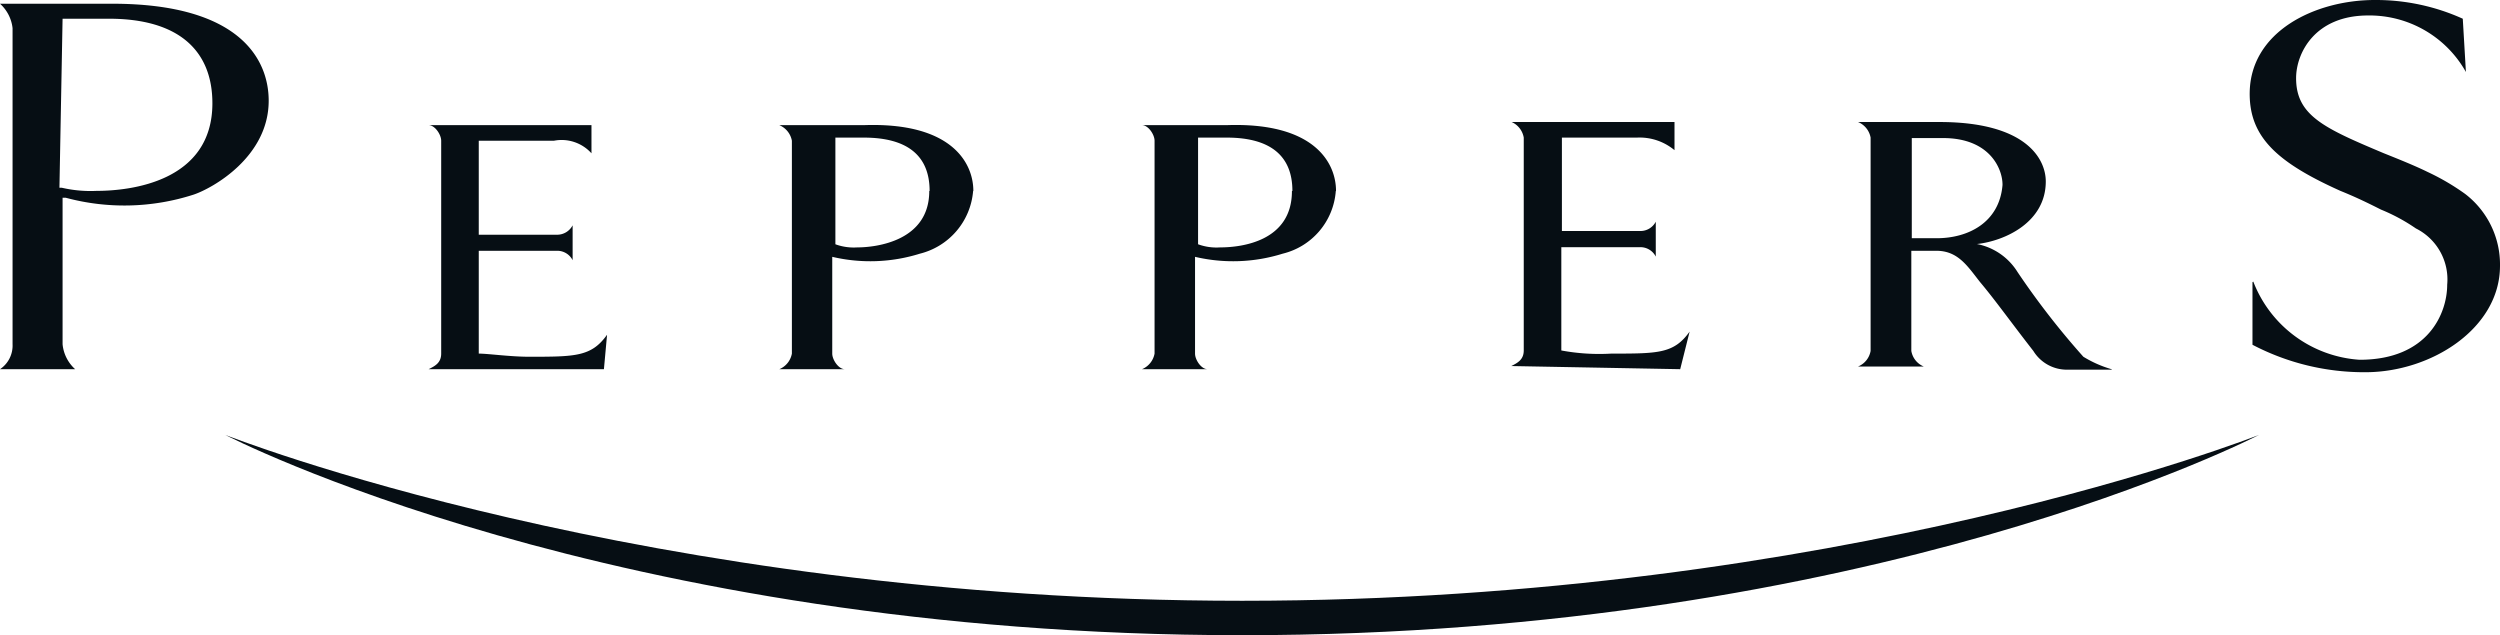 <svg xmlns="http://www.w3.org/2000/svg" viewBox="0 0 214.93 54.61"><defs><style>.cls-1{fill:#060e14;}</style></defs><title>Asset 98</title><g id="Layer_2" data-name="Layer 2"><g id="Guides"><path class="cls-1" d="M51.92,31.74H36.85c.54-.27,1.08-.54,1.08-1.34V12.1c0-.53-.54-1.34-1.08-1.34h14v2.42a3.45,3.45,0,0,0-3.23-1.08H41.16v8.08h6.72a1.5,1.5,0,0,0,1.35-.81v3a1.48,1.48,0,0,0-1.35-.81H41.16V30.4c.8,0,2.69.27,4.3.27,4,0,5.38,0,6.73-1.89Zm28-15.33c0-3-1.88-4.58-5.65-4.58H71.82V21a4.57,4.57,0,0,0,1.88.27c1.62,0,6.19-.54,6.19-4.84m3.77,0a6.06,6.06,0,0,1-4.58,5.38,14.28,14.28,0,0,1-7.53.27V30.4c0,.53.54,1.34,1.08,1.34H67a1.8,1.8,0,0,0,1.08-1.34V12.1A1.8,1.8,0,0,0,67,10.76h7.26c7.53-.27,9.42,3.23,9.42,5.65m27.43,0c0-3-1.88-4.58-5.64-4.58H103V21a4.59,4.59,0,0,0,1.89.27c1.88,0,6.18-.54,6.18-4.84m3.77,0a6,6,0,0,1-4.57,5.38,14.28,14.28,0,0,1-7.53.27V30.4c0,.53.53,1.34,1.07,1.34H98.18a1.8,1.8,0,0,0,1.08-1.34V12.1c0-.53-.54-1.34-1.08-1.34h7.27c7.53-.27,9.41,3.23,9.41,5.65m29.59,15.33.81-3.23c-1.35,1.89-2.69,1.89-6.73,1.89a17.79,17.79,0,0,1-4.3-.27V21.25H141a1.48,1.48,0,0,1,1.35.81v-3a1.48,1.48,0,0,1-1.35.8h-6.72V11.83h6.45a4.69,4.69,0,0,1,3.23,1.08V10.49h-14A1.8,1.8,0,0,1,131,11.83v18.3c0,.8-.54,1.07-1.07,1.34Zm27.71-15.87c0-1.34-1.08-4-5.11-4h-2.69v8.61h2.15c2.69,0,5.38-1.34,5.65-4.57m9.41,15.87h-3.76a3.38,3.38,0,0,1-3-1.61c-1.89-2.42-3.23-4.31-4.58-5.92-1.07-1.35-1.88-2.69-3.76-2.69h-2.15v8.61a1.77,1.77,0,0,0,1.07,1.34h-5.65a1.78,1.78,0,0,0,1.08-1.34V11.83a1.8,1.8,0,0,0-1.08-1.34h7c7.53,0,9.14,3.23,9.14,5.11,0,3.5-3.49,5.11-5.92,5.38a5.3,5.3,0,0,1,3.5,2.42,67.56,67.56,0,0,0,5.65,7.27,9.85,9.85,0,0,0,2.42,1.07M5.38,1.61h4c5.92,0,8.88,2.69,8.88,7.27,0,6.72-7,7.53-9.95,7.53a11,11,0,0,1-3-.27H5.11ZM5.65,17a19.37,19.37,0,0,0,11-.27c1.61-.54,6.45-3.23,6.45-8.07,0-3.5-2.42-8.34-13.45-8.34H0A3.31,3.31,0,0,1,1.08,2.42V29.59A2.44,2.44,0,0,1,0,31.74H6.46a3.31,3.31,0,0,1-1.08-2.15V17Zm188,7.26v5.38A20.67,20.67,0,0,0,203.36,32c5.65,0,11.57-3.76,11.57-9.15a7.64,7.64,0,0,0-3-6.18,20.06,20.06,0,0,0-3.23-1.89c-1.08-.53-2.42-1.07-3.77-1.61-5.11-2.15-7.53-3.23-7.53-6.45,0-2.16,1.62-5.39,6.19-5.39A9.51,9.51,0,0,1,212,6.19l-.27-4.58A18.13,18.13,0,0,0,204.17,0c-5.11,0-10.76,2.69-10.76,8.07,0,3.76,2.42,5.92,7.8,8.34,1.34.54,2.42,1.07,3.49,1.61a15.74,15.74,0,0,1,3,1.62,4.9,4.9,0,0,1,2.69,4.84c0,2.42-1.61,6.45-7.53,6.45a10.53,10.53,0,0,1-9.14-6.72"/><path class="cls-1" d="M19.37,37.39s36,14.26,87.42,14.26,87.42-14.26,87.42-14.26-33.08,17.22-87.42,17.22S19.37,37.39,19.37,37.39"/></g></g></svg>